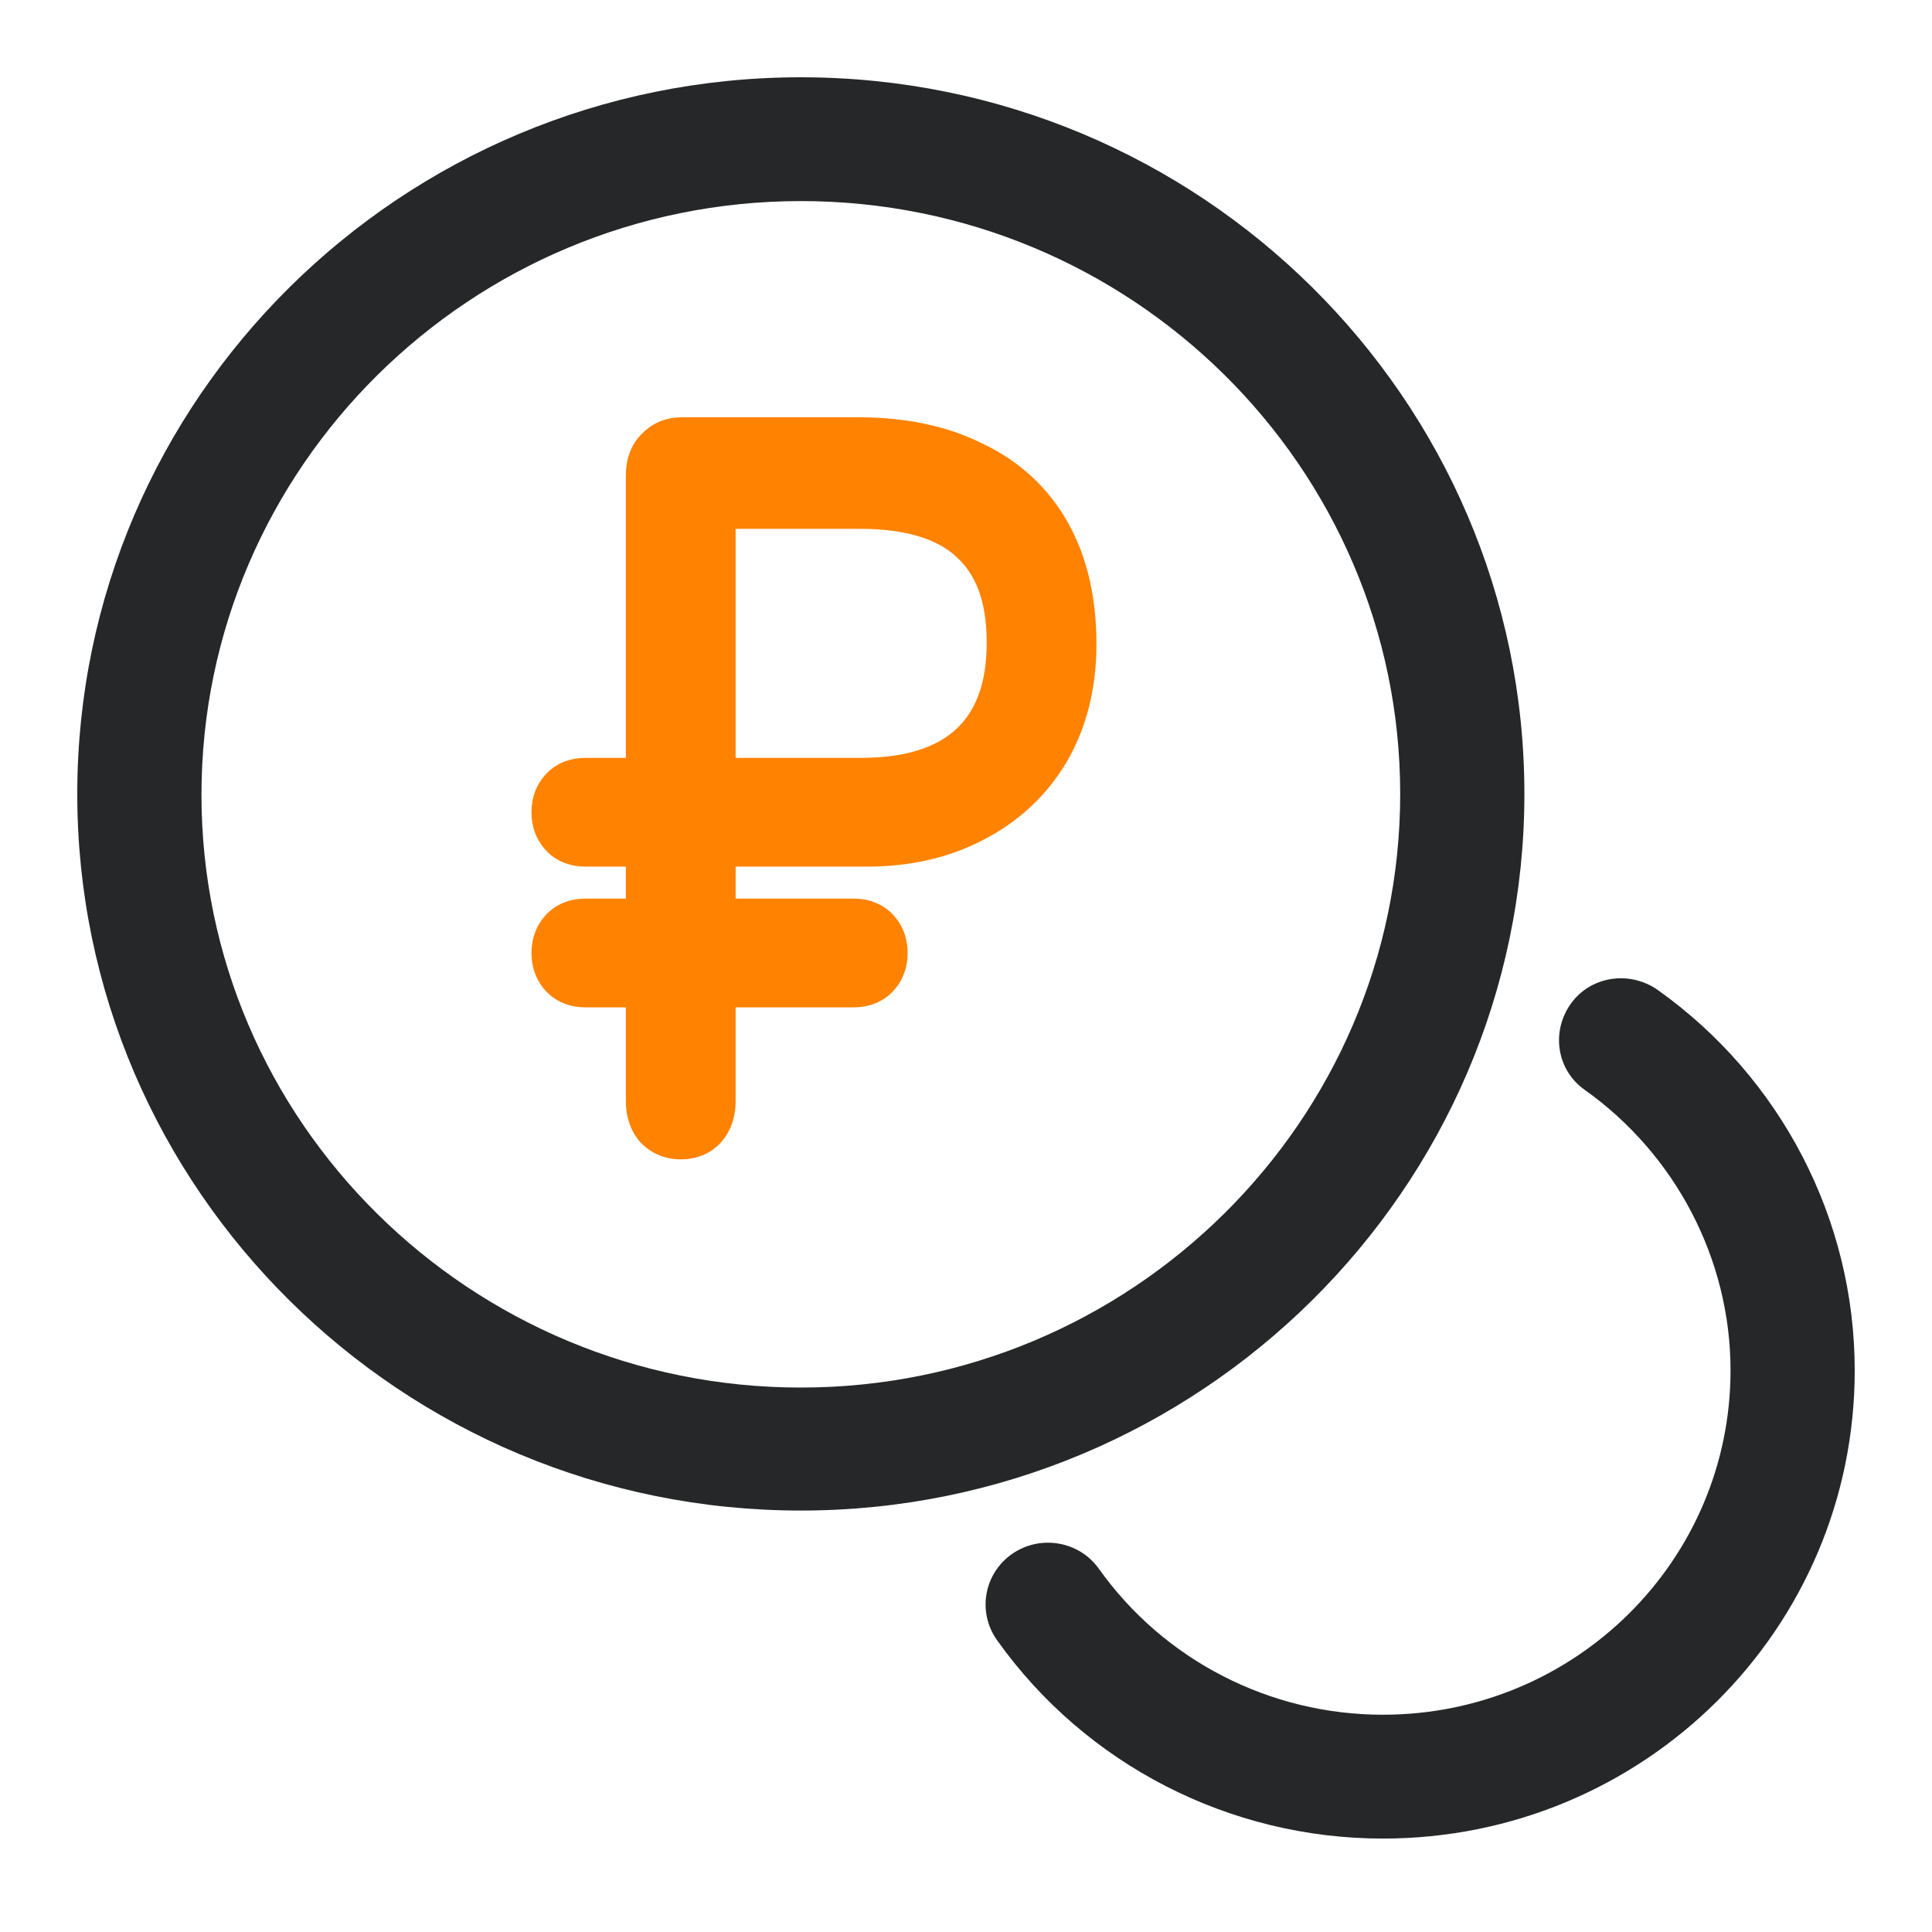 <svg width="50" height="50" viewBox="0 0 50 50" fill="none" xmlns="http://www.w3.org/2000/svg">
<path d="M20.726 39.093C10.399 39.093 2 30.775 2 20.547C2 10.318 10.399 2 20.726 2C31.053 2 39.451 10.318 39.451 20.547C39.451 30.775 31.031 39.093 20.726 39.093ZM20.726 5.204C12.177 5.204 5.214 12.101 5.214 20.568C5.214 29.035 12.177 35.91 20.726 35.91C29.274 35.91 36.237 29.014 36.237 20.547C36.237 12.08 29.274 5.204 20.726 5.204Z" fill="#252728"/>
<path d="M35.788 47.582C31.824 47.582 28.096 45.672 25.803 42.447C25.289 41.725 25.461 40.728 26.189 40.218C26.918 39.709 27.925 39.879 28.439 40.6C30.131 42.977 32.874 44.377 35.788 44.377C40.758 44.377 44.786 40.388 44.786 35.465C44.786 32.6 43.372 29.884 41.015 28.207C40.287 27.698 40.137 26.701 40.651 25.979C41.165 25.258 42.172 25.109 42.901 25.619C46.093 27.889 48 31.56 48 35.465C48 42.171 42.537 47.582 35.788 47.582Z" fill="#252728"/>
<path d="M17.617 29.034C17.465 29.034 17.343 28.986 17.252 28.889C17.176 28.792 17.138 28.662 17.138 28.5V25.101H15.152C14.999 25.101 14.885 25.06 14.809 24.979C14.733 24.898 14.695 24.793 14.695 24.663C14.695 24.534 14.733 24.429 14.809 24.348C14.885 24.267 14.999 24.226 15.152 24.226H17.138V21.458H15.152C14.999 21.458 14.885 21.418 14.809 21.337C14.733 21.256 14.695 21.15 14.695 21.021C14.695 20.891 14.733 20.786 14.809 20.705C14.885 20.624 14.999 20.584 15.152 20.584H17.138V12.303C17.138 12.125 17.184 11.996 17.275 11.915C17.366 11.818 17.488 11.769 17.64 11.769H22.207C23.303 11.769 24.239 11.963 25.015 12.352C25.807 12.724 26.408 13.275 26.819 14.003C27.23 14.732 27.436 15.622 27.436 16.674C27.436 17.645 27.223 18.495 26.796 19.224C26.37 19.936 25.776 20.487 25.015 20.875C24.27 21.264 23.41 21.458 22.435 21.458H18.097V24.226H22.093C22.245 24.226 22.359 24.267 22.435 24.348C22.511 24.429 22.549 24.534 22.549 24.663C22.549 24.793 22.511 24.898 22.435 24.979C22.359 25.06 22.245 25.101 22.093 25.101H18.097V28.5C18.097 28.662 18.059 28.792 17.983 28.889C17.907 28.986 17.785 29.034 17.617 29.034ZM18.097 20.584H22.276C23.645 20.584 24.688 20.244 25.404 19.564C26.119 18.884 26.477 17.905 26.477 16.626C26.477 15.347 26.119 14.375 25.404 13.712C24.703 13.048 23.653 12.716 22.253 12.716H18.097V20.584Z" fill="#FF8200"/>
<path fill-rule="evenodd" clip-rule="evenodd" d="M16.911 11.514C17.116 11.305 17.377 11.219 17.64 11.219H22.207C23.359 11.219 24.377 11.422 25.241 11.854C26.122 12.27 26.808 12.894 27.277 13.725C27.747 14.557 27.967 15.548 27.967 16.674C27.967 17.732 27.734 18.683 27.25 19.509L27.248 19.514C26.767 20.317 26.097 20.936 25.252 21.368C24.421 21.8 23.478 22.008 22.435 22.008H18.628V23.676H22.093C22.33 23.676 22.605 23.74 22.816 23.964C23.003 24.163 23.08 24.413 23.08 24.663C23.08 24.914 23.003 25.164 22.816 25.363C22.605 25.587 22.33 25.651 22.093 25.651H18.628V28.5C18.628 28.751 18.568 29.015 18.395 29.235C18.183 29.506 17.88 29.584 17.617 29.584C17.348 29.584 17.08 29.493 16.872 29.273L16.855 29.255L16.84 29.235C16.667 29.015 16.607 28.751 16.607 28.5V25.651H15.152C14.914 25.651 14.639 25.587 14.429 25.363C14.242 25.164 14.164 24.914 14.164 24.663C14.164 24.413 14.242 24.163 14.429 23.964C14.639 23.74 14.914 23.676 15.152 23.676H16.607V22.008H15.152C14.914 22.008 14.639 21.944 14.429 21.721C14.242 21.522 14.164 21.271 14.164 21.021C14.164 20.771 14.242 20.52 14.429 20.321C14.639 20.098 14.914 20.034 15.152 20.034H16.607V12.303C16.607 12.043 16.673 11.737 16.911 11.514ZM18.628 13.266V20.034H22.276C23.567 20.034 24.461 19.713 25.045 19.159C25.622 18.61 25.946 17.795 25.946 16.626C25.946 15.456 25.622 14.653 25.049 14.121L25.045 14.118C24.481 13.582 23.582 13.266 22.253 13.266H18.628Z" fill="#FF8200"/>
<path fill-rule="evenodd" clip-rule="evenodd" d="M16.855 29.255L16.872 29.273C17.08 29.493 17.348 29.584 17.617 29.584C17.846 29.584 18.105 29.525 18.308 29.331C18.338 29.302 18.368 29.27 18.395 29.235C18.399 29.231 18.402 29.226 18.405 29.221C18.428 29.191 18.449 29.16 18.468 29.128C18.585 28.932 18.628 28.712 18.628 28.5V25.651H22.093C22.33 25.651 22.605 25.587 22.816 25.363C23.003 25.164 23.08 24.914 23.08 24.663C23.08 24.413 23.003 24.163 22.816 23.964C22.605 23.74 22.33 23.676 22.093 23.676H18.628V22.008H22.435C23.478 22.008 24.421 21.8 25.252 21.368C26.097 20.936 26.767 20.317 27.248 19.514L27.25 19.509C27.734 18.683 27.967 17.732 27.967 16.674C27.967 15.548 27.747 14.557 27.277 13.725C26.808 12.894 26.122 12.27 25.241 11.854C24.377 11.422 23.359 11.219 22.207 11.219H17.64C17.377 11.219 17.116 11.305 16.911 11.514C16.673 11.737 16.607 12.043 16.607 12.303V20.034H15.152C14.914 20.034 14.639 20.098 14.429 20.321C14.242 20.52 14.164 20.771 14.164 21.021C14.164 21.271 14.242 21.522 14.429 21.721C14.639 21.944 14.914 22.008 15.152 22.008H16.607V23.676H15.152C14.914 23.676 14.639 23.74 14.429 23.964C14.242 24.163 14.164 24.413 14.164 24.663C14.164 24.914 14.242 25.164 14.429 25.363C14.639 25.587 14.914 25.651 15.152 25.651H16.607V28.5C16.607 28.751 16.667 29.015 16.84 29.235L16.855 29.255ZM16.356 25.913H15.151C14.875 25.913 14.524 25.838 14.25 25.547C14.01 25.291 13.913 24.971 13.913 24.663C13.913 24.355 14.01 24.035 14.25 23.78C14.524 23.488 14.875 23.414 15.151 23.414H16.356V22.27H15.151C14.875 22.27 14.524 22.196 14.25 21.904C14.01 21.649 13.913 21.329 13.913 21.021C13.913 20.712 14.01 20.392 14.25 20.137C14.524 19.846 14.875 19.771 15.151 19.771H16.356V12.303C16.356 12.002 16.432 11.613 16.74 11.322C16.999 11.06 17.326 10.956 17.64 10.956H22.207C23.386 10.956 24.441 11.164 25.346 11.615C26.27 12.052 26.996 12.711 27.494 13.592C27.99 14.472 28.217 15.512 28.217 16.674C28.217 17.773 27.975 18.773 27.464 19.646L27.46 19.653C26.953 20.5 26.247 21.151 25.363 21.603C24.492 22.056 23.509 22.27 22.435 22.27H18.879V23.414H22.093C22.369 23.414 22.72 23.488 22.994 23.78C23.234 24.035 23.331 24.355 23.331 24.663C23.331 24.971 23.234 25.291 22.994 25.547C22.72 25.838 22.369 25.913 22.093 25.913H18.879V28.5C18.879 28.793 18.808 29.121 18.589 29.401C18.312 29.755 17.922 29.847 17.617 29.847C17.293 29.847 16.956 29.736 16.693 29.456L16.668 29.43L16.646 29.401C16.426 29.121 16.356 28.793 16.356 28.5V25.913ZM25.045 14.118C24.481 13.582 23.582 13.266 22.253 13.266H18.628V20.034H22.276C23.567 20.034 24.461 19.713 25.045 19.159C25.622 18.61 25.946 17.795 25.946 16.626C25.946 15.456 25.622 14.653 25.049 14.121L25.045 14.118ZM18.879 19.771H22.275C23.53 19.771 24.354 19.46 24.876 18.964C25.388 18.477 25.695 17.741 25.695 16.625C25.695 15.508 25.388 14.786 24.883 14.318L24.876 14.312C24.376 13.837 23.549 13.528 22.252 13.528H18.879V19.771Z" fill="#FF8200"/>
<path fill-rule="evenodd" clip-rule="evenodd" d="M16.628 11.21C16.922 10.915 17.29 10.799 17.64 10.799H22.207C23.403 10.799 24.484 11.01 25.416 11.474C26.368 11.924 27.119 12.605 27.632 13.515C28.145 14.424 28.376 15.492 28.376 16.674C28.376 17.796 28.128 18.825 27.602 19.725L27.598 19.732C27.075 20.605 26.346 21.277 25.436 21.742C24.539 22.209 23.531 22.428 22.435 22.428H19.038V23.256H22.093C22.396 23.256 22.796 23.338 23.111 23.672C23.383 23.962 23.49 24.323 23.49 24.663C23.49 25.004 23.383 25.365 23.111 25.654C22.796 25.988 22.396 26.07 22.093 26.07H19.038V28.5C19.038 28.817 18.962 29.183 18.714 29.498C18.397 29.903 17.952 30.004 17.617 30.004C17.255 30.004 16.874 29.88 16.576 29.564L16.542 29.527L16.52 29.498C16.273 29.183 16.197 28.817 16.197 28.5V26.07H15.151C14.848 26.07 14.447 25.988 14.133 25.654C13.861 25.365 13.754 25.004 13.754 24.663C13.754 24.323 13.861 23.962 14.133 23.672C14.447 23.338 14.848 23.256 15.151 23.256H16.197V22.428H15.151C14.848 22.428 14.447 22.346 14.133 22.012C13.861 21.722 13.754 21.361 13.754 21.021C13.754 20.68 13.861 20.319 14.133 20.03C14.447 19.696 14.848 19.614 15.151 19.614H16.197V12.303C16.197 11.981 16.278 11.542 16.628 11.21ZM18.469 28.5V25.493H22.093C22.303 25.493 22.529 25.437 22.699 25.256C22.854 25.091 22.921 24.881 22.921 24.663C22.921 24.445 22.854 24.236 22.699 24.071C22.529 23.89 22.303 23.834 22.093 23.834H18.469V21.851H22.435C23.456 21.851 24.373 21.647 25.178 21.228C25.997 20.81 26.645 20.212 27.11 19.434L27.113 19.43C27.58 18.632 27.808 17.708 27.808 16.674C27.808 15.568 27.591 14.604 27.139 13.802C26.686 13 26.025 12.398 25.172 11.996L25.169 11.994C24.332 11.577 23.341 11.376 22.207 11.376H17.64C17.413 11.376 17.196 11.45 17.025 11.624L17.02 11.628C16.827 11.81 16.766 12.065 16.766 12.303V20.191H15.152C14.941 20.191 14.715 20.248 14.545 20.429C14.39 20.593 14.323 20.803 14.323 21.021C14.323 21.239 14.39 21.449 14.545 21.613C14.715 21.794 14.941 21.851 15.152 21.851H16.766V23.834H15.152C14.941 23.834 14.715 23.89 14.545 24.071C14.39 24.236 14.323 24.445 14.323 24.663C14.323 24.881 14.39 25.091 14.545 25.256C14.715 25.437 14.941 25.493 15.152 25.493H16.766V28.5C16.766 28.727 16.82 28.953 16.966 29.139L16.976 29.153L16.988 29.165L16.872 29.273M16.988 29.165C17.162 29.349 17.385 29.427 17.617 29.427C17.634 29.427 17.65 29.427 17.666 29.426C17.84 29.419 18.019 29.37 18.164 29.248L17.985 29.097C17.882 29.164 17.755 29.192 17.617 29.192C17.428 29.192 17.262 29.13 17.136 28.996L17.126 28.986C17.022 28.853 16.979 28.686 16.979 28.5V25.258H15.152C14.972 25.258 14.809 25.21 14.693 25.086C14.585 24.971 14.536 24.826 14.536 24.663C14.536 24.501 14.585 24.355 14.693 24.24C14.809 24.117 14.972 24.069 15.152 24.069H16.979V21.615H15.152C14.972 21.615 14.809 21.567 14.693 21.444C14.585 21.329 14.536 21.183 14.536 21.021C14.536 20.859 14.585 20.713 14.693 20.598C14.809 20.475 14.972 20.426 15.152 20.426H16.979V12.303C16.979 12.104 17.029 11.925 17.164 11.802C17.289 11.672 17.453 11.612 17.64 11.612H22.207C23.321 11.612 24.282 11.809 25.085 12.21C25.905 12.596 26.53 13.169 26.958 13.926C27.385 14.684 27.595 15.602 27.595 16.674C27.595 17.669 27.376 18.547 26.934 19.303C26.492 20.041 25.875 20.613 25.089 21.015C24.317 21.417 23.431 21.615 22.435 21.615H18.256V24.069H22.093C22.273 24.069 22.436 24.117 22.552 24.24C22.66 24.355 22.708 24.501 22.708 24.663C22.708 24.826 22.66 24.971 22.552 25.086C22.436 25.21 22.273 25.258 22.093 25.258H18.256V28.5C18.256 28.629 18.235 28.749 18.187 28.854L18.359 28.998C18.431 28.857 18.463 28.701 18.468 28.543C18.469 28.529 18.469 28.514 18.469 28.5M14.25 25.547L14.322 25.48L14.25 25.547ZM17.64 11.926C17.526 11.926 17.448 11.961 17.391 12.022L17.381 12.033C17.337 12.072 17.297 12.149 17.297 12.303V20.741H15.152C15.027 20.741 14.962 20.774 14.925 20.812C14.881 20.859 14.854 20.924 14.854 21.021C14.854 21.118 14.881 21.182 14.925 21.229C14.962 21.268 15.027 21.301 15.152 21.301H17.297V24.384H15.152C15.027 24.384 14.962 24.416 14.925 24.455C14.881 24.502 14.854 24.566 14.854 24.663C14.854 24.76 14.881 24.825 14.925 24.872C14.962 24.91 15.027 24.943 15.152 24.943H17.297V28.5C17.297 28.634 17.327 28.725 17.373 28.787C17.43 28.844 17.506 28.877 17.617 28.877C17.754 28.877 17.821 28.838 17.857 28.792C17.906 28.73 17.938 28.638 17.938 28.5V24.943H22.093C22.218 24.943 22.283 24.91 22.319 24.872C22.363 24.825 22.39 24.76 22.39 24.663C22.39 24.566 22.363 24.502 22.319 24.455C22.283 24.416 22.218 24.384 22.093 24.384H17.938V21.301H22.435C23.388 21.301 24.222 21.111 24.942 20.736C25.676 20.361 26.249 19.83 26.659 19.144C27.069 18.444 27.277 17.622 27.277 16.674C27.277 15.642 27.075 14.78 26.68 14.08C26.286 13.381 25.71 12.853 24.947 12.494L24.944 12.492C24.195 12.117 23.284 11.926 22.207 11.926H17.64ZM17.938 12.559H22.253C23.675 12.559 24.772 12.896 25.513 13.597C26.269 14.3 26.636 15.318 26.636 16.626C26.636 17.934 26.269 18.96 25.514 19.677C24.759 20.395 23.671 20.741 22.276 20.741H17.938V12.559ZM18.256 12.873V20.426H22.276C23.62 20.426 24.617 20.093 25.294 19.45C25.969 18.808 26.318 17.875 26.318 16.626C26.318 15.376 25.969 14.452 25.295 13.826L25.294 13.825C24.634 13.2 23.63 12.873 22.253 12.873H18.256ZM18.469 13.109H22.253C23.605 13.109 24.549 13.43 25.154 14.003L25.158 14.007C25.772 14.576 26.105 15.426 26.105 16.626C26.105 17.824 25.772 18.685 25.155 19.272C24.532 19.864 23.592 20.191 22.276 20.191H18.469V13.109ZM19.038 13.686V19.614H22.275C23.505 19.614 24.284 19.309 24.766 18.851C25.238 18.401 25.536 17.712 25.536 16.625C25.536 15.538 25.238 14.863 24.774 14.432L24.767 14.425C24.306 13.989 23.526 13.686 22.252 13.686H19.038Z" fill="#FF8200"/>
</svg>

